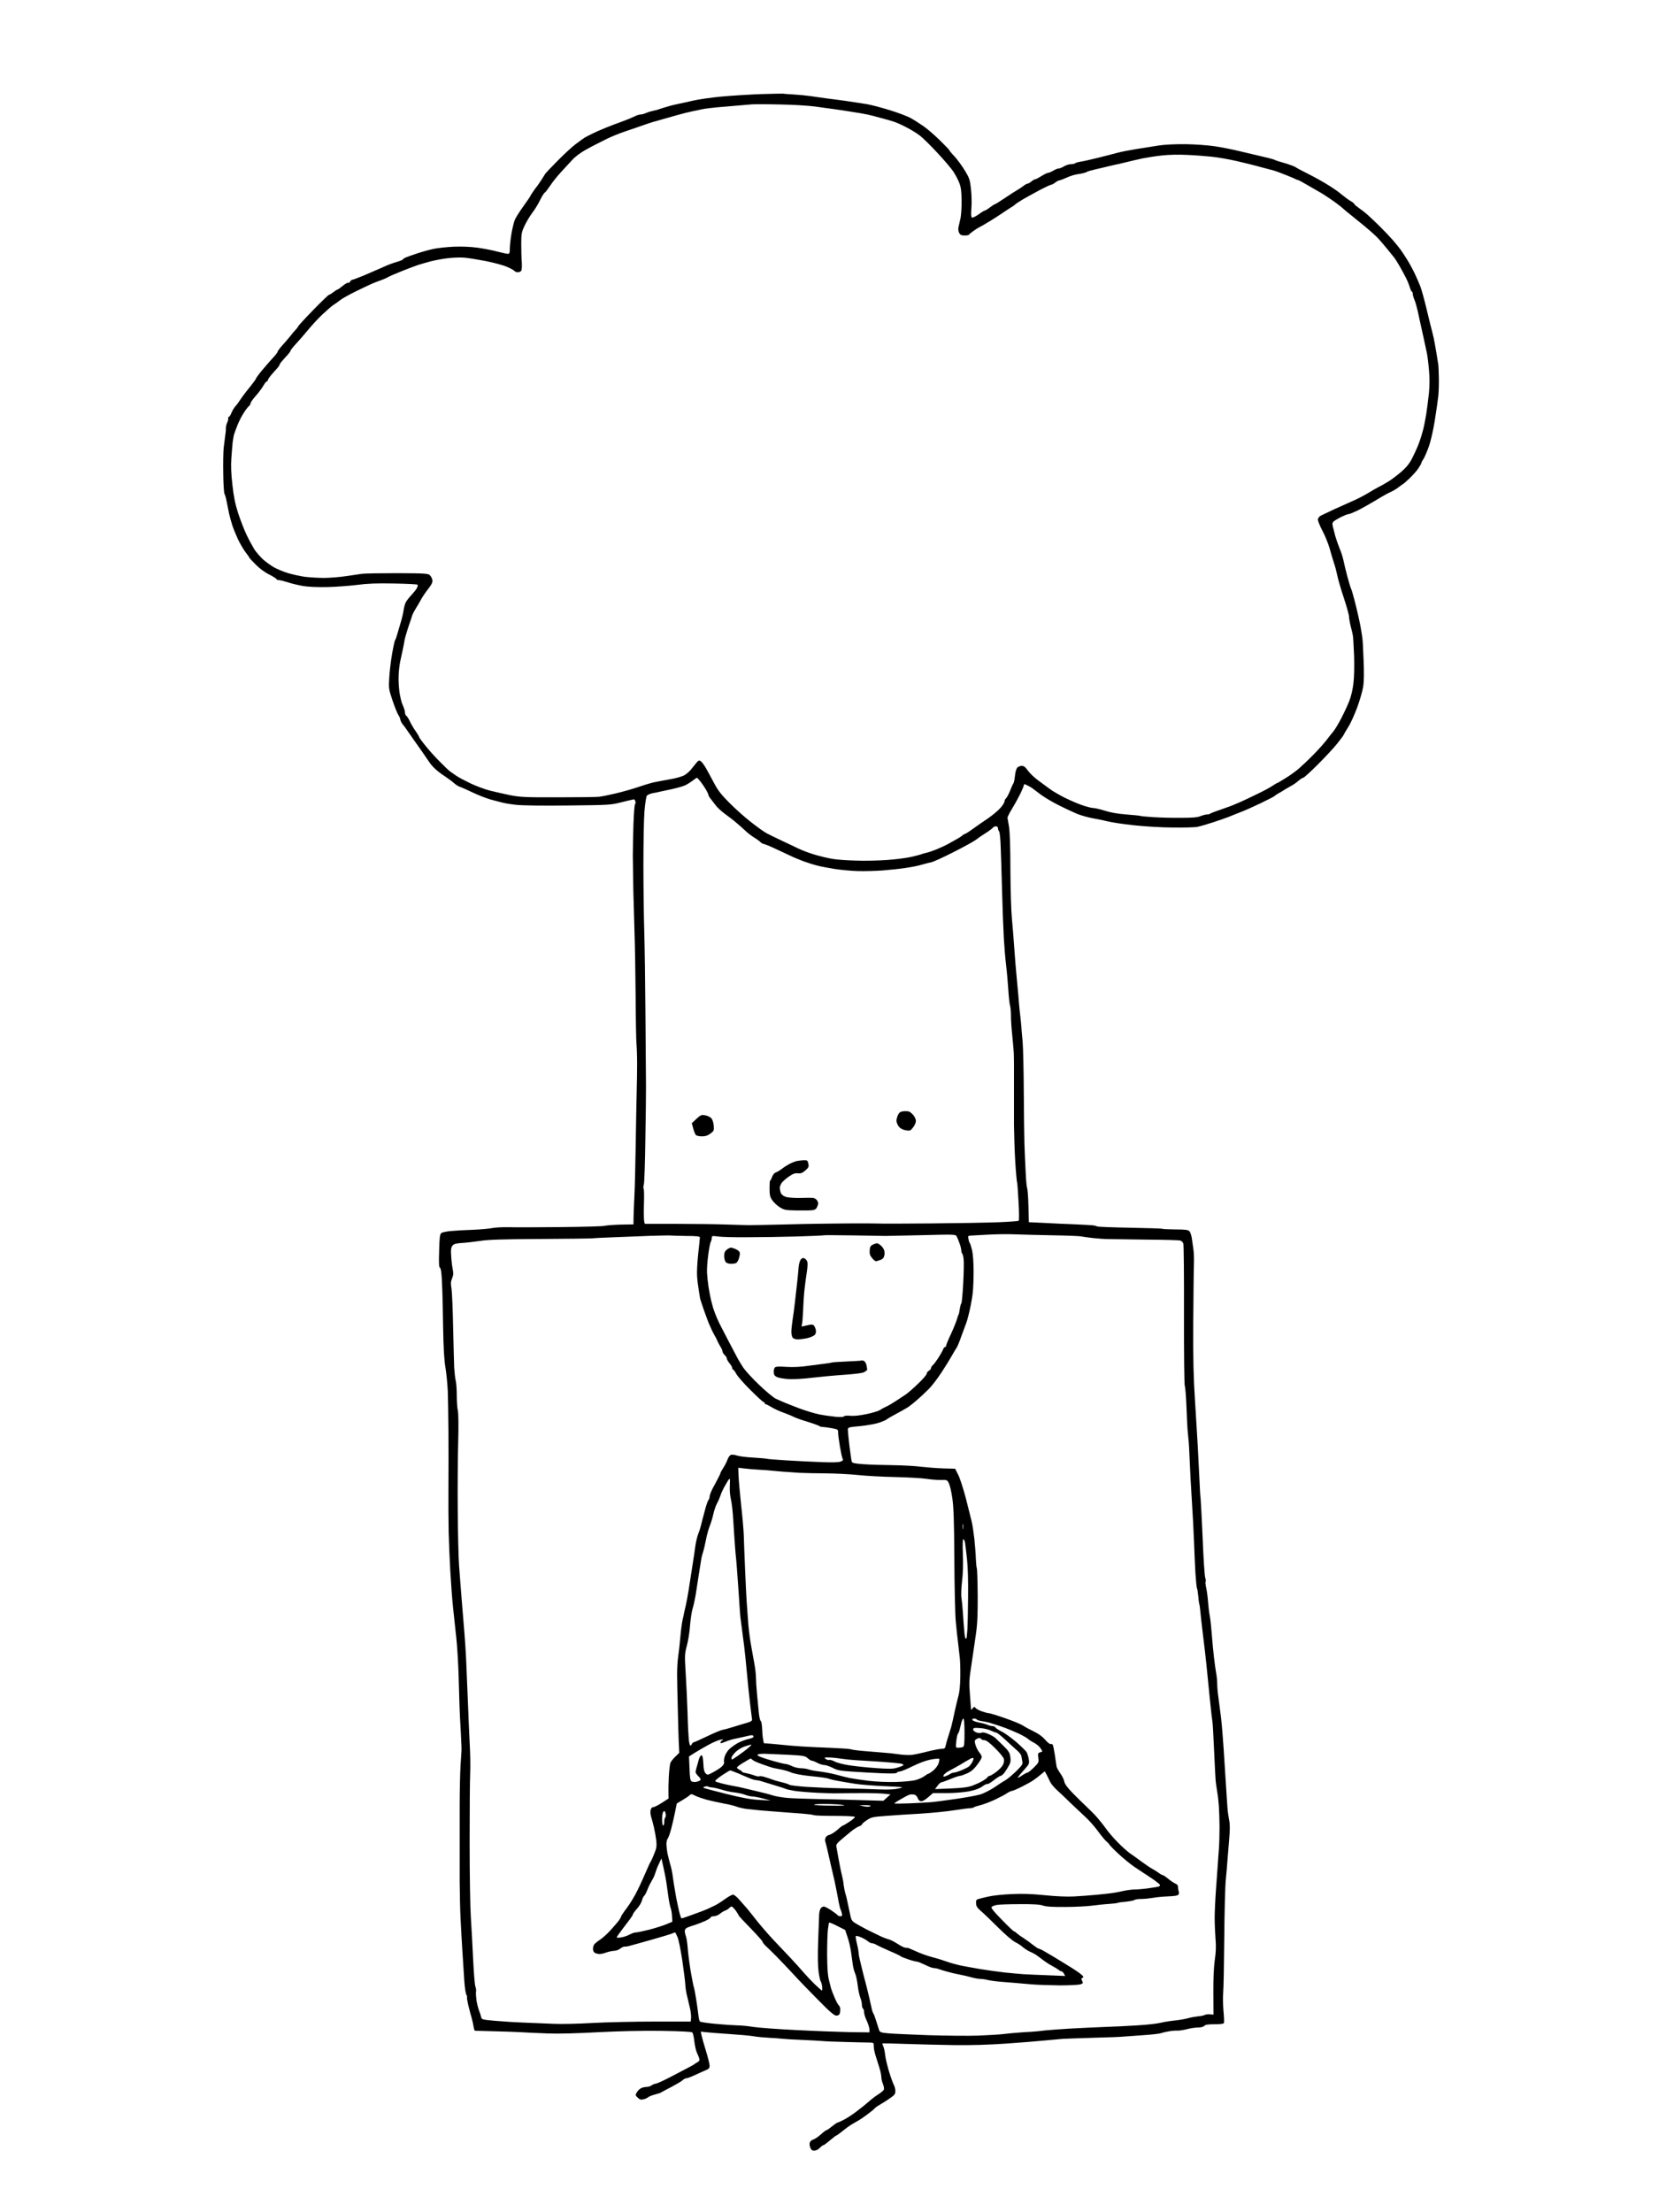 <?xml version="1.0" standalone="no"?>
<!DOCTYPE svg PUBLIC "-//W3C//DTD SVG 20010904//EN"
 "http://www.w3.org/TR/2001/REC-SVG-20010904/DTD/svg10.dtd">
<svg version="1.0" xmlns="http://www.w3.org/2000/svg"
 width="1536pt" height="2048pt" viewBox="0 0 1536 2048"
 preserveAspectRatio="xMidYMid meet">
<g transform="translate(0,2048) scale(0.1,-0.1)"
fill="#000000" stroke="none">
<g>
<path d="M7252 19613 c-4 1 -95 -1 -202 -4 -107 -4 -274 -14 -370 -23 -96 -9
-213 -26 -260 -37 -47 -11 -106 -24 -132 -29 -26 -5 -73 -16 -105 -26 -32 -9
-67 -20 -78 -24 -11 -5 -33 -11 -50 -14 -16 -4 -34 -8 -40 -10 -5 -1 -23 -8
-38 -14 -16 -7 -37 -12 -48 -12 -11 0 -38 -9 -59 -20 -22 -11 -73 -32 -113
-46 -39 -14 -106 -39 -147 -56 -41 -16 -97 -41 -125 -55 -27 -13 -59 -30 -70
-36 -11 -7 -50 -34 -85 -61 -36 -27 -113 -99 -172 -159 -60 -61 -108 -112
-108 -113 0 -1 -16 -26 -35 -56 -19 -29 -40 -60 -47 -68 -7 -8 -23 -29 -35
-48 -13 -18 -23 -35 -23 -38 0 -2 -30 -46 -66 -96 -36 -50 -72 -107 -79 -127
-8 -20 -21 -76 -30 -126 -8 -49 -15 -111 -15 -137 0 -40 -3 -48 -18 -48 -11 0
-54 10 -98 21 -43 12 -126 28 -184 36 -67 9 -147 12 -220 9 -64 -3 -149 -12
-190 -21 -41 -9 -109 -28 -150 -42 -41 -13 -87 -30 -102 -36 -16 -7 -28 -15
-28 -19 0 -3 -26 -14 -57 -23 -32 -9 -83 -28 -113 -42 -30 -13 -64 -29 -75
-33 -11 -5 -63 -27 -116 -50 -53 -22 -101 -40 -107 -40 -6 0 -15 -8 -21 -17
-5 -10 -13 -15 -17 -11 -3 4 -26 -8 -49 -27 -23 -19 -45 -35 -49 -35 -4 0 -22
-11 -40 -25 -18 -14 -37 -25 -41 -25 -5 0 -71 -64 -147 -142 -76 -78 -138
-146 -138 -150 0 -4 -10 -17 -22 -30 -13 -13 -35 -39 -49 -58 -15 -19 -48 -57
-73 -85 -25 -27 -45 -55 -46 -61 0 -7 -21 -34 -46 -60 -25 -27 -70 -79 -100
-115 -30 -36 -54 -70 -54 -74 0 -4 -21 -33 -47 -66 -27 -32 -61 -77 -78 -100
-16 -23 -34 -49 -40 -58 -5 -8 -18 -24 -28 -35 -10 -12 -26 -38 -34 -58 -8
-21 -20 -38 -25 -38 -5 0 -8 -6 -5 -12 2 -7 -2 -25 -9 -39 -7 -14 -13 -39 -13
-55 1 -16 -2 -47 -6 -69 -3 -22 -9 -71 -14 -110 -4 -38 -6 -148 -4 -244 1 -95
7 -179 12 -185 5 -6 14 -38 20 -71 7 -33 17 -82 22 -110 6 -27 20 -77 30 -109
11 -33 35 -91 53 -130 19 -39 50 -93 70 -119 20 -26 36 -49 36 -52 0 -2 26
-30 58 -62 34 -35 84 -72 125 -92 37 -19 67 -38 67 -42 0 -5 9 -9 19 -9 11 0
48 -9 83 -20 34 -12 99 -27 143 -35 50 -8 134 -12 225 -10 80 2 204 11 275 20
100 13 179 16 342 13 117 -2 215 -7 219 -11 4 -4 1 -18 -6 -31 -7 -14 -30 -42
-50 -64 -21 -22 -45 -52 -53 -68 -8 -16 -17 -49 -20 -72 -3 -24 -15 -76 -27
-115 -12 -40 -27 -90 -33 -112 -6 -22 -14 -45 -19 -51 -4 -6 -17 -64 -28 -128
-11 -64 -23 -163 -26 -220 -6 -99 -5 -106 30 -210 20 -59 44 -119 53 -133 10
-14 19 -35 20 -47 2 -11 12 -29 21 -41 10 -11 30 -38 44 -60 15 -22 43 -62 63
-90 19 -27 48 -68 63 -89 15 -22 34 -49 42 -61 8 -12 24 -35 35 -51 10 -16 34
-44 53 -61 18 -18 59 -49 90 -69 31 -21 71 -50 87 -65 17 -15 41 -30 55 -34
13 -4 65 -27 115 -51 50 -24 124 -53 165 -65 41 -11 93 -25 115 -30 22 -6 78
-15 125 -20 50 -6 248 -9 480 -6 386 4 397 5 498 31 57 14 107 26 111 26 5 0
11 -9 14 -19 2 -11 1 -23 -4 -28 -4 -4 -11 -87 -14 -183 -3 -96 -6 -229 -6
-295 1 -66 3 -212 5 -325 3 -113 8 -288 11 -390 4 -102 8 -360 10 -575 1 -214
5 -416 8 -449 3 -32 6 -115 6 -185 0 -69 -2 -184 -4 -256 -2 -71 -6 -287 -9
-480 -3 -192 -8 -409 -12 -482 -4 -73 -7 -163 -8 -200 l-1 -68 -120 -2 c-66
-2 -131 -7 -145 -11 -14 -5 -196 -10 -405 -12 -209 -2 -426 -3 -482 -1 -56 1
-126 -2 -155 -8 -29 -6 -109 -13 -177 -16 -68 -2 -158 -7 -200 -11 -42 -3 -85
-12 -94 -19 -14 -10 -18 -36 -21 -164 -4 -116 -2 -153 8 -158 9 -6 15 -51 19
-153 4 -80 8 -264 10 -410 3 -186 10 -295 22 -365 9 -55 18 -152 21 -215 2
-63 5 -230 6 -370 1 -140 1 -370 0 -510 -1 -140 0 -329 2 -420 2 -91 9 -253
15 -360 6 -107 17 -262 26 -345 9 -82 22 -208 30 -280 8 -71 17 -224 21 -340
3 -115 7 -253 9 -305 2 -52 7 -158 12 -235 4 -77 7 -149 6 -160 -1 -11 -5 -74
-9 -140 -4 -66 -8 -232 -8 -370 0 -137 0 -304 0 -370 0 -66 0 -214 0 -330 1
-115 4 -268 8 -340 3 -71 11 -209 17 -305 6 -96 14 -222 18 -280 4 -58 12
-115 19 -126 6 -12 9 -24 6 -26 -2 -3 3 -34 11 -69 9 -35 17 -68 19 -74 1 -5
8 -28 14 -50 6 -22 14 -57 17 -78 3 -20 9 -37 13 -37 4 0 84 -2 177 -5 94 -2
208 -6 255 -9 47 -3 156 -8 242 -11 95 -4 275 1 459 11 192 10 405 15 585 13
185 -3 287 -8 294 -15 6 -6 15 -44 19 -85 5 -41 16 -87 24 -104 8 -16 18 -40
21 -52 5 -16 1 -25 -16 -34 -13 -7 -25 -15 -28 -18 -3 -3 -30 -19 -60 -34 -30
-16 -106 -55 -168 -88 -62 -32 -121 -59 -131 -59 -9 0 -26 -7 -37 -15 -10 -8
-31 -15 -46 -15 -15 0 -38 -5 -51 -11 -13 -6 -31 -23 -40 -38 -16 -27 -15 -29
8 -51 18 -17 30 -21 52 -15 15 3 35 12 43 19 8 7 38 19 65 26 28 7 55 16 60
21 6 4 47 26 92 49 45 24 91 51 102 61 11 11 27 19 36 19 9 0 44 13 78 29 34
16 79 36 100 45 30 12 37 20 37 42 0 15 -15 77 -34 138 -19 61 -37 126 -41
145 l-7 33 43 -5 c24 -3 121 -11 214 -17 94 -6 198 -15 232 -21 34 -6 97 -12
140 -14 43 -2 98 -6 123 -9 25 -3 108 -8 185 -11 77 -3 160 -8 185 -10 25 -3
122 -7 215 -9 94 -3 191 -5 218 -5 47 -1 47 -1 47 -36 0 -19 8 -61 19 -92 10
-32 26 -82 35 -112 9 -29 16 -66 16 -81 0 -15 7 -44 15 -63 8 -20 12 -43 9
-51 -3 -9 -27 -29 -52 -45 -26 -16 -65 -46 -87 -66 -22 -20 -73 -61 -113 -91
-39 -30 -94 -66 -121 -79 -27 -14 -52 -25 -56 -25 -5 0 -27 -16 -51 -35 -23
-19 -46 -35 -51 -35 -5 0 -29 -18 -53 -40 -25 -22 -55 -43 -68 -46 -12 -4 -27
-14 -32 -24 -6 -12 -6 -29 1 -49 9 -24 17 -31 38 -31 16 0 37 10 51 25 13 14
27 25 32 25 4 0 17 8 29 18 12 9 36 29 54 44 18 16 35 28 39 28 3 0 31 20 62
45 30 25 71 54 92 65 20 11 46 26 57 33 11 6 45 30 75 52 30 22 60 46 65 53 6
7 19 18 31 25 11 7 35 21 53 32 18 11 51 32 72 48 31 21 39 33 39 58 0 17 -6
43 -14 57 -8 15 -28 70 -44 122 -16 52 -32 120 -36 151 -3 31 -11 69 -17 83
-7 14 -10 27 -8 29 2 1 99 -1 214 -5 116 -4 318 -9 450 -11 158 -2 322 3 480
14 132 9 294 22 360 29 66 6 140 13 165 15 25 1 153 6 285 10 132 3 258 8 280
11 22 2 103 8 180 13 77 5 151 13 165 19 14 5 48 13 75 17 28 5 62 7 76 6 15
-1 53 5 87 13 33 9 80 16 105 16 27 0 49 6 57 15 9 11 34 15 95 15 57 0 84 4
87 12 3 7 1 56 -4 108 -5 52 -6 129 -3 170 4 41 8 269 10 505 2 237 8 480 14
540 6 61 13 139 15 175 3 36 10 124 16 196 8 96 9 145 0 185 -6 30 -13 79 -15
109 -2 30 -9 125 -14 210 -6 85 -15 234 -21 330 -6 96 -17 231 -25 300 -9 69
-20 155 -25 193 -6 37 -10 89 -10 115 0 27 -4 73 -10 103 -5 30 -15 95 -20
144 -6 50 -15 144 -20 210 -5 66 -13 145 -19 175 -6 30 -13 89 -16 130 -3 41
-10 99 -17 128 -6 28 -9 55 -6 58 4 3 2 20 -3 37 -6 18 -17 183 -24 367 -8
184 -17 350 -19 368 -3 18 -8 99 -11 180 -4 81 -11 215 -15 297 -5 83 -16 276
-26 430 -14 214 -18 385 -16 725 2 245 4 483 6 530 2 47 0 110 -4 140 -4 30
-11 78 -15 105 -4 28 -14 57 -22 66 -11 13 -36 17 -129 17 -63 1 -118 3 -122
6 -5 3 -140 7 -301 10 -161 3 -297 8 -302 12 -6 3 -22 8 -37 10 -15 2 -97 6
-182 10 -85 3 -213 9 -284 13 l-130 6 -4 150 c-2 83 -8 157 -12 165 -4 8 -11
78 -14 155 -4 77 -9 192 -11 255 -2 63 -5 279 -6 480 -1 201 -6 412 -11 470
-6 58 -11 121 -12 140 -1 19 -6 60 -9 90 -4 30 -9 82 -12 115 -2 33 -11 134
-20 225 -9 91 -20 228 -25 305 -5 77 -15 194 -21 260 -7 66 -13 269 -14 450 0
205 -5 357 -13 402 -6 40 -13 76 -14 80 -1 5 8 26 20 48 13 22 34 58 47 80 13
22 38 69 55 103 16 35 30 68 30 73 0 5 2 9 5 9 4 0 20 -7 37 -16 17 -9 36 -20
42 -26 6 -5 40 -30 76 -57 36 -26 110 -70 165 -97 55 -28 130 -62 166 -78 37
-15 104 -34 150 -42 46 -8 109 -21 139 -29 30 -8 136 -24 235 -35 104 -11 259
-21 365 -21 102 -1 203 1 225 6 22 4 85 22 140 40 55 18 123 41 150 52 28 12
77 31 110 44 33 12 116 49 185 82 69 33 127 63 130 67 3 4 19 15 35 24 17 9
44 25 60 36 17 10 44 26 60 35 17 8 46 28 65 45 19 16 40 30 47 30 6 0 67 55
135 123 68 68 148 154 178 192 30 38 57 73 59 79 2 6 21 38 42 72 22 33 59
115 84 182 24 66 50 153 56 194 8 49 9 131 4 248 -4 96 -8 186 -11 200 -2 14
-7 52 -13 85 -5 33 -25 127 -45 208 -20 82 -41 156 -46 165 -5 9 -21 62 -36
117 -14 55 -31 123 -36 150 -6 28 -21 76 -35 107 -13 32 -31 84 -40 115 -8 32
-19 72 -23 90 -6 24 -4 36 9 46 9 8 39 26 68 41 29 14 59 26 68 26 9 0 47 16
85 34 39 19 114 62 168 94 53 33 114 67 135 76 21 9 56 29 77 46 21 16 40 30
42 30 2 0 28 22 57 50 29 27 66 69 82 92 16 24 29 47 29 51 0 5 8 21 18 35 10
15 32 65 49 112 19 52 41 147 57 245 14 88 29 192 33 230 4 39 6 113 5 165 -1
52 -3 111 -6 130 -3 19 -12 74 -20 122 -8 48 -18 100 -21 115 -3 15 -10 44
-15 63 -6 19 -28 110 -50 202 -22 92 -49 191 -61 220 -11 29 -36 85 -54 123
-19 39 -50 95 -69 125 -19 30 -45 70 -58 88 -13 18 -45 58 -73 90 -27 31 -84
91 -126 132 -42 41 -92 89 -111 105 -19 17 -53 43 -76 59 -23 16 -42 32 -42
36 0 5 -16 18 -36 29 -20 12 -55 38 -78 57 -22 20 -79 60 -126 89 -47 30 -132
77 -190 106 -58 29 -107 55 -110 58 -3 4 -21 12 -40 19 -19 8 -60 21 -90 29
-30 8 -59 18 -65 21 -5 4 -32 12 -60 19 -27 6 -77 18 -110 26 -33 8 -109 26
-170 40 -60 15 -159 34 -220 43 -60 9 -180 18 -265 19 -96 1 -191 -3 -250 -12
-52 -8 -149 -23 -215 -34 -66 -11 -142 -26 -170 -34 -27 -7 -106 -28 -175 -45
-69 -17 -143 -34 -165 -37 -22 -3 -44 -9 -49 -14 -6 -5 -24 -9 -40 -9 -17 0
-46 -9 -64 -20 -18 -11 -40 -20 -50 -20 -9 0 -32 -9 -50 -20 -18 -11 -39 -20
-47 -20 -8 0 -36 -13 -62 -30 -26 -16 -52 -30 -58 -30 -7 0 -22 -9 -35 -20
-13 -11 -29 -20 -35 -20 -7 0 -25 -10 -40 -22 -16 -12 -41 -29 -57 -38 -15 -8
-66 -41 -112 -72 -47 -32 -89 -58 -93 -58 -4 0 -26 -14 -47 -30 -22 -17 -44
-30 -49 -30 -5 0 -31 -16 -58 -36 -27 -19 -54 -32 -60 -28 -8 4 -9 32 -5 88 4
44 2 124 -4 176 -9 86 -15 102 -56 170 -25 41 -67 99 -94 129 -28 29 -50 56
-50 60 0 3 -39 44 -88 92 -48 47 -116 106 -152 131 -36 25 -91 60 -122 77 -31
16 -117 49 -190 71 -73 23 -169 48 -213 56 -44 7 -129 20 -190 29 -60 8 -146
20 -190 25 -44 6 -107 15 -140 20 -33 5 -102 12 -153 15 -52 3 -97 6 -100 8z
m-32 -100 c118 -2 265 -11 325 -19 61 -9 139 -19 175 -24 36 -5 110 -16 165
-25 55 -8 123 -20 150 -26 28 -6 82 -20 120 -31 39 -10 88 -24 110 -31 22 -6
76 -29 120 -52 44 -22 103 -58 130 -79 28 -21 101 -93 163 -160 62 -66 129
-145 149 -175 19 -29 44 -76 55 -105 15 -39 20 -77 21 -161 1 -60 -4 -135 -10
-165 -7 -30 -15 -68 -19 -83 -4 -17 -1 -38 6 -53 11 -19 21 -24 51 -24 20 0
39 3 41 8 2 4 19 18 38 32 19 14 46 31 60 38 14 7 34 18 45 25 11 7 38 23 60
36 22 13 71 45 108 70 37 25 77 51 89 58 11 6 23 15 27 20 3 5 38 27 76 50 39
22 109 61 158 87 48 25 93 46 100 46 6 0 23 9 37 20 14 11 31 20 37 20 7 0 36
11 65 24 29 14 71 27 92 31 21 3 51 8 65 12 14 3 31 9 36 13 6 4 44 15 85 24
41 9 91 21 110 26 19 5 46 11 60 14 14 2 61 13 105 24 44 11 114 27 155 36 41
8 122 21 180 27 62 7 156 9 231 5 70 -3 173 -11 230 -17 57 -6 160 -24 229
-40 69 -16 168 -40 220 -55 52 -14 109 -29 125 -33 17 -5 66 -23 110 -41 44
-17 84 -34 90 -38 5 -4 15 -7 21 -8 7 -1 45 -21 85 -45 41 -24 91 -52 111 -64
21 -11 70 -42 110 -70 40 -27 90 -65 110 -83 20 -18 53 -46 72 -60 19 -15 77
-62 128 -104 51 -42 109 -94 128 -115 19 -21 59 -67 88 -103 29 -36 57 -71 63
-78 6 -7 27 -41 47 -75 19 -34 46 -82 58 -107 13 -25 29 -64 36 -87 7 -24 16
-43 20 -43 4 0 8 -8 8 -19 0 -10 7 -36 16 -57 9 -21 22 -67 30 -103 8 -36 18
-84 23 -106 5 -22 19 -85 31 -140 12 -55 26 -120 31 -144 5 -24 14 -93 19
-153 7 -77 7 -142 0 -217 -6 -58 -18 -149 -26 -201 -9 -52 -22 -120 -31 -150
-8 -30 -22 -75 -31 -100 -8 -25 -33 -83 -56 -129 -32 -67 -53 -95 -108 -145
-38 -33 -96 -78 -131 -98 -34 -21 -72 -42 -84 -47 -12 -6 -56 -31 -97 -56 -42
-25 -109 -60 -149 -76 -39 -17 -115 -51 -167 -75 -52 -25 -106 -51 -120 -57
-14 -7 -26 -22 -28 -34 -2 -12 17 -59 41 -105 25 -46 54 -119 67 -163 12 -44
30 -105 40 -135 11 -30 24 -82 31 -115 6 -33 33 -126 60 -207 27 -82 49 -161
49 -176 0 -15 7 -55 15 -87 9 -33 18 -73 21 -90 3 -16 7 -100 11 -186 3 -94 1
-195 -6 -253 -6 -56 -22 -124 -38 -164 -14 -37 -48 -110 -75 -162 -27 -52 -60
-106 -72 -120 -12 -14 -41 -50 -64 -81 -24 -31 -80 -94 -126 -140 -45 -46
-107 -104 -136 -129 -29 -24 -84 -64 -123 -87 -38 -24 -71 -43 -74 -43 -3 0
-24 -13 -47 -28 -22 -15 -86 -49 -141 -75 -55 -27 -122 -59 -150 -71 -27 -12
-66 -28 -85 -36 -19 -7 -70 -25 -112 -40 -43 -14 -81 -30 -85 -33 -3 -4 -16
-7 -28 -7 -13 0 -39 -7 -59 -15 -27 -12 -75 -16 -179 -16 -78 -1 -194 2 -257
6 -63 4 -118 9 -123 12 -4 2 -62 8 -128 13 -79 6 -148 18 -200 35 -44 14 -93
25 -108 25 -15 0 -61 12 -102 26 -41 14 -114 46 -163 70 -48 25 -108 59 -132
77 -25 18 -74 54 -110 81 -36 26 -80 68 -97 92 -23 33 -37 44 -57 44 -15 0
-34 -8 -42 -17 -9 -10 -18 -44 -21 -76 -3 -32 -10 -64 -15 -70 -5 -7 -19 -38
-31 -69 -13 -32 -29 -62 -37 -69 -8 -6 -14 -19 -14 -29 0 -9 -17 -37 -39 -61
-21 -24 -72 -66 -112 -94 -41 -27 -104 -71 -140 -97 -37 -27 -70 -48 -75 -48
-4 0 -15 -6 -23 -14 -9 -8 -32 -23 -51 -33 -19 -11 -56 -31 -82 -46 -25 -14
-75 -37 -110 -51 -35 -14 -76 -28 -93 -31 -16 -4 -39 -10 -50 -15 -11 -4 -54
-15 -95 -24 -41 -9 -138 -22 -214 -27 -77 -6 -208 -9 -290 -6 -83 2 -182 9
-219 16 -38 6 -109 23 -157 37 -49 14 -120 40 -157 58 -37 18 -108 52 -158 75
-49 23 -110 53 -135 66 -25 13 -92 61 -150 107 -58 45 -148 126 -200 179 -74
74 -105 115 -139 180 -24 46 -58 108 -75 138 -17 30 -39 59 -49 65 -15 9 -22
6 -42 -19 -13 -16 -36 -45 -51 -63 -15 -18 -44 -42 -64 -52 -21 -10 -77 -26
-126 -34 -49 -9 -111 -20 -139 -26 -27 -5 -95 -25 -150 -44 -55 -19 -151 -46
-214 -61 -63 -15 -133 -29 -155 -31 -23 -3 -194 -5 -381 -5 -306 -1 -350 2
-444 20 -57 12 -140 31 -185 42 -44 11 -124 41 -176 65 -52 25 -113 57 -135
72 -22 15 -49 34 -60 42 -11 8 -54 49 -95 91 -41 41 -101 107 -132 147 -32 39
-58 75 -58 80 0 5 -14 28 -30 51 -17 23 -41 63 -53 89 -12 26 -28 51 -34 55
-7 4 -13 17 -13 27 0 10 -5 32 -11 47 -6 15 -15 37 -19 48 -4 11 -13 47 -19
81 -6 33 -11 98 -11 145 0 46 7 116 15 154 9 39 20 93 26 120 6 28 12 61 14
75 2 14 14 57 26 95 12 39 26 79 30 90 4 11 11 31 14 44 4 13 20 45 36 70 16
25 38 64 50 86 12 22 41 65 65 95 33 43 41 61 37 82 -3 15 -13 34 -24 44 -16
15 -51 17 -296 18 -153 0 -303 -2 -333 -6 -30 -4 -98 -14 -150 -22 -52 -8
-140 -15 -195 -16 -55 0 -136 5 -180 10 -44 6 -116 22 -160 35 -44 14 -102 38
-130 54 -27 16 -72 48 -98 71 -26 24 -64 67 -83 96 -18 30 -51 91 -73 137 -21
45 -55 133 -76 196 -27 85 -41 151 -53 261 -12 103 -15 179 -10 247 4 54 9
120 12 148 4 27 9 59 12 70 3 11 17 49 31 85 14 36 40 88 58 115 17 28 39 56
48 64 10 7 17 20 17 28 0 8 21 38 46 66 25 28 57 70 71 94 13 24 29 43 34 43
5 0 9 5 9 11 0 6 16 30 36 53 20 22 44 51 55 62 10 12 19 26 19 32 0 5 23 33
50 62 28 29 50 57 50 63 0 6 24 36 53 67 28 30 78 88 111 128 32 39 91 103
131 141 41 38 86 78 102 88 15 9 44 30 63 45 19 15 85 52 145 81 61 30 126 61
145 69 19 9 58 24 85 33 28 10 59 24 70 31 11 7 67 31 125 54 58 23 125 49
150 57 25 8 78 23 118 34 41 10 113 24 160 29 48 6 116 8 152 5 36 -3 126 -18
200 -32 74 -15 163 -39 196 -54 34 -15 65 -32 68 -38 4 -6 18 -11 32 -11 14 0
28 7 32 18 4 9 5 44 3 77 -3 33 -5 107 -5 165 0 96 3 111 31 171 17 36 49 90
72 120 23 30 55 82 71 116 17 34 36 66 44 70 7 4 29 33 49 63 19 30 66 89 104
130 38 41 86 94 108 117 22 23 69 58 105 79 36 20 81 45 100 54 19 10 68 34
107 54 40 20 119 52 175 71 57 19 130 44 163 56 33 12 74 25 90 30 17 4 55 15
85 24 30 9 96 27 145 41 50 14 110 29 136 34 25 4 63 13 85 18 21 6 125 18
229 26 105 9 210 18 235 20 25 2 142 2 260 -1z m-768 -6233 c3 0 19 -17 35
-37 16 -21 39 -55 51 -76 12 -21 22 -43 22 -49 0 -5 10 -22 23 -37 12 -15 33
-42 47 -61 14 -18 52 -53 85 -77 33 -24 80 -60 104 -81 24 -20 60 -52 79 -70
19 -19 58 -49 88 -68 29 -18 55 -38 58 -43 3 -5 18 -12 33 -16 15 -3 75 -29
133 -57 58 -27 119 -56 135 -63 17 -8 60 -25 96 -39 36 -13 92 -31 125 -39 32
-9 104 -22 159 -31 55 -9 152 -18 215 -20 63 -2 169 1 235 6 66 5 161 15 210
23 50 7 115 20 145 29 30 9 71 19 90 23 19 3 113 46 209 95 95 48 190 100 210
116 20 15 43 32 52 37 9 6 34 22 57 37 22 15 43 32 47 38 3 5 15 10 26 10 12
0 19 -7 19 -18 0 -10 5 -23 10 -28 6 -6 13 -71 15 -145 3 -74 8 -231 11 -349
4 -118 8 -249 9 -290 2 -41 6 -133 9 -205 4 -71 13 -184 21 -250 8 -66 17
-172 21 -235 4 -63 11 -125 15 -138 5 -13 9 -56 9 -95 0 -40 5 -117 11 -172 6
-55 12 -131 15 -170 2 -38 3 -169 2 -290 0 -121 0 -293 0 -383 1 -90 6 -243
12 -340 6 -97 14 -180 16 -184 3 -4 9 -85 14 -180 6 -95 6 -175 2 -179 -4 -4
-88 -10 -187 -14 -99 -4 -382 -9 -630 -11 -247 -2 -463 -3 -480 -1 -16 1 -147
2 -290 1 -143 -1 -393 -4 -555 -9 -162 -4 -322 -7 -355 -7 -33 1 -130 3 -215
6 -85 3 -289 6 -452 6 l-298 0 -6 24 c-3 13 -4 86 -2 161 3 75 1 138 -3 141
-4 2 -3 19 2 37 5 18 11 202 14 408 4 205 6 430 6 499 -1 69 -3 366 -5 660 -2
294 -7 643 -11 775 -4 132 -8 409 -8 615 0 206 4 432 10 503 6 70 16 133 22
141 7 8 28 17 49 22 20 4 42 8 47 9 6 2 57 13 115 25 58 12 123 30 146 41 22
11 53 31 70 44 16 13 32 24 36 25z m2943 -4227 c61 -2 218 -7 349 -9 132 -2
251 -7 265 -10 15 -3 62 -10 106 -15 44 -5 112 -10 150 -10 39 -1 198 -3 354
-5 157 -1 295 -5 307 -8 13 -4 26 -16 30 -29 4 -12 7 -310 6 -661 -1 -351 3
-646 7 -655 5 -9 12 -97 16 -196 4 -99 8 -193 10 -210 1 -16 5 -55 8 -85 4
-30 9 -122 12 -205 3 -82 12 -249 20 -370 8 -121 17 -292 20 -380 3 -88 9
-219 13 -291 5 -72 11 -135 15 -140 3 -5 8 -37 11 -70 3 -33 7 -67 10 -75 3
-8 7 -41 10 -74 3 -33 14 -132 25 -220 11 -88 25 -209 31 -270 6 -60 20 -200
31 -310 11 -110 22 -206 24 -213 3 -7 9 -122 15 -255 6 -133 13 -264 15 -292
3 -27 10 -75 15 -106 6 -31 12 -89 15 -130 3 -41 5 -126 6 -189 0 -63 -2 -158
-6 -210 -4 -52 -9 -115 -10 -140 -2 -25 -9 -124 -16 -220 -7 -96 -13 -220 -13
-275 0 -55 4 -143 8 -195 6 -68 4 -123 -7 -195 -9 -66 -14 -169 -13 -303 l1
-203 -35 3 c-20 1 -42 -2 -49 -7 -7 -4 -32 -9 -55 -11 -22 -2 -64 -9 -93 -17
-28 -8 -85 -18 -125 -22 -40 -4 -99 -13 -131 -21 -32 -8 -128 -19 -215 -24
-86 -6 -224 -12 -307 -15 -82 -3 -226 -10 -320 -15 -93 -6 -192 -13 -220 -16
-27 -3 -63 -7 -80 -9 -16 -2 -77 -6 -135 -9 -58 -4 -136 -11 -175 -16 -38 -5
-146 -11 -240 -15 -93 -3 -300 -1 -460 4 -159 6 -325 13 -368 17 -67 6 -80 10
-87 28 -4 12 -16 48 -26 81 -10 33 -22 66 -27 73 -5 7 -14 31 -18 55 -5 23
-15 69 -23 102 -7 33 -32 131 -55 217 -22 86 -41 168 -41 183 0 14 -7 55 -16
91 -9 36 -14 68 -10 71 3 3 25 -2 48 -12 24 -10 52 -27 64 -37 11 -10 28 -18
37 -18 10 0 28 -6 40 -14 12 -7 67 -33 122 -57 55 -23 102 -46 105 -50 3 -4
34 -16 69 -28 35 -12 71 -21 80 -21 9 0 43 -14 76 -30 33 -17 70 -30 82 -30
12 0 32 -4 45 -9 13 -5 48 -16 78 -24 30 -9 82 -21 115 -27 33 -6 83 -18 111
-26 28 -8 64 -14 80 -14 16 0 45 -4 64 -9 19 -5 73 -13 120 -17 47 -4 108 -9
135 -11 28 -2 95 -8 150 -13 55 -5 175 -9 267 -10 92 0 179 5 193 10 23 9 24
12 14 32 -9 16 -9 23 0 26 6 2 11 8 11 12 0 5 -21 24 -47 42 -27 18 -55 38
-65 43 -9 6 -42 26 -73 45 -31 19 -71 44 -90 55 -18 11 -54 32 -80 47 -26 16
-52 28 -58 28 -5 0 -28 15 -51 33 -23 19 -61 46 -85 62 -25 15 -54 36 -65 46
-11 11 -23 19 -28 19 -4 0 -55 48 -112 107 -77 78 -102 110 -95 119 6 7 28 15
50 19 22 4 117 7 212 7 123 1 185 -3 213 -13 28 -10 87 -14 204 -13 91 0 203
6 250 12 47 6 118 14 158 16 40 3 76 7 80 10 5 3 40 8 78 11 38 4 73 11 78 16
6 5 33 9 61 9 28 0 76 5 107 10 30 6 95 12 143 14 60 2 90 7 96 17 5 8 6 21 2
29 -3 8 -6 25 -6 38 1 16 -7 27 -26 35 -14 6 -44 26 -65 44 -22 18 -44 33 -49
33 -6 0 -24 10 -41 23 -17 12 -42 28 -56 35 -14 7 -59 37 -100 67 -41 31 -91
66 -110 79 -19 13 -67 56 -106 95 -40 40 -92 100 -115 133 -24 34 -62 81 -84
106 -22 25 -65 68 -95 96 -30 28 -87 84 -127 125 -51 52 -74 84 -79 107 -3 19
-20 53 -36 75 -16 23 -32 51 -35 62 -2 12 -10 60 -16 107 -7 47 -16 90 -20 97
-4 7 -13 10 -20 7 -7 -2 -29 15 -49 39 -24 28 -61 56 -105 77 -37 18 -84 43
-103 56 -20 13 -95 44 -168 69 -72 25 -138 45 -146 45 -9 0 -37 7 -63 16 -26
9 -54 23 -60 32 -12 14 -14 14 -28 -4 -11 -14 -14 -15 -15 -4 0 8 -5 69 -10
135 -9 107 -7 137 15 280 13 88 32 214 41 280 13 90 17 180 16 358 -1 132 -5
243 -8 249 -3 5 -7 44 -9 86 -1 43 -8 127 -14 187 -7 61 -18 135 -26 165 -7
30 -31 125 -53 211 -23 87 -54 183 -70 215 l-29 57 -108 3 c-59 2 -151 9 -204
15 -53 7 -172 14 -266 15 -93 1 -216 5 -272 9 -82 6 -103 11 -107 24 -3 9 -12
72 -21 141 -8 68 -15 136 -15 151 0 26 0 26 118 37 66 7 143 21 177 33 33 12
62 25 65 29 3 4 39 25 80 47 41 22 90 49 109 61 18 11 61 44 94 74 34 29 83
76 110 103 27 28 78 94 113 148 35 53 78 123 96 155 17 31 37 64 43 72 7 8 27
56 44 105 18 50 40 108 48 130 8 22 24 81 34 130 11 50 23 119 26 155 4 36 7
124 7 196 0 77 -6 156 -14 190 -8 33 -17 61 -20 64 -4 3 -10 20 -13 38 -6 28
-4 32 16 33 12 1 85 5 162 9 77 4 190 6 250 3z m-3183 -11 c4 -1 66 -3 138 -4
97 0 130 -4 130 -13 0 -7 -7 -77 -16 -156 -8 -78 -13 -170 -10 -203 2 -34 9
-90 15 -126 5 -36 12 -74 14 -86 3 -11 19 -58 35 -105 16 -46 36 -97 42 -114
7 -16 21 -48 31 -70 11 -22 24 -47 29 -55 6 -8 15 -26 20 -40 6 -14 19 -38 29
-55 11 -16 20 -37 20 -46 1 -9 10 -24 21 -34 11 -10 20 -25 20 -33 0 -8 11
-27 25 -44 14 -16 25 -36 25 -44 0 -8 4 -14 8 -14 5 0 17 -17 28 -37 10 -21
69 -89 131 -150 62 -62 117 -113 123 -113 5 0 10 -4 10 -10 0 -5 4 -10 10 -10
5 0 31 -13 57 -29 27 -16 77 -39 113 -51 36 -13 74 -29 85 -35 11 -7 67 -28
125 -45 58 -18 109 -37 115 -41 5 -5 18 -9 29 -9 11 0 48 -5 83 -11 61 -11 63
-12 63 -42 0 -17 7 -74 16 -126 9 -53 20 -104 25 -114 8 -14 4 -19 -18 -28
-18 -7 -81 -9 -173 -5 -80 3 -226 10 -324 16 -99 6 -183 13 -186 15 -3 2 -59
7 -123 11 -64 3 -133 12 -154 19 -20 7 -46 10 -56 6 -11 -4 -25 -24 -32 -45
-7 -20 -25 -55 -39 -76 -14 -22 -26 -43 -26 -47 0 -5 -8 -24 -19 -43 -10 -19
-32 -62 -50 -94 -17 -32 -31 -69 -31 -80 0 -12 -5 -27 -11 -33 -6 -6 -22 -53
-35 -104 -14 -52 -30 -112 -35 -134 -5 -22 -17 -58 -26 -80 -8 -22 -19 -67
-24 -100 -4 -33 -17 -121 -29 -195 -11 -74 -27 -175 -35 -225 -8 -49 -19 -110
-25 -135 -6 -25 -12 -54 -15 -65 -2 -11 -8 -42 -15 -70 -6 -27 -16 -99 -21
-160 -5 -60 -14 -141 -20 -180 -6 -38 -10 -113 -10 -165 0 -52 3 -189 6 -305
2 -115 7 -258 9 -316 l5 -106 -35 -34 c-20 -19 -41 -45 -47 -59 -5 -14 -12
-72 -15 -130 -3 -58 -4 -126 -3 -152 l1 -48 -62 -40 c-34 -22 -70 -40 -80 -40
-11 0 -20 -10 -24 -26 -4 -14 -2 -42 4 -62 7 -21 18 -64 26 -97 8 -34 18 -89
22 -123 5 -52 3 -71 -17 -119 -12 -32 -28 -67 -35 -78 -7 -11 -27 -54 -44 -95
-18 -41 -52 -118 -78 -170 -25 -52 -70 -126 -99 -164 -29 -38 -53 -74 -53 -79
0 -5 -10 -22 -22 -39 -13 -16 -47 -56 -76 -88 -29 -32 -72 -71 -95 -86 -23
-15 -48 -35 -54 -43 -7 -8 -13 -27 -13 -43 0 -17 7 -31 19 -38 11 -5 30 -10
43 -10 13 0 41 7 63 15 22 8 54 14 71 15 17 0 43 9 57 21 15 11 32 19 39 18 7
-1 27 1 43 6 17 4 109 30 205 57 96 27 185 54 197 60 13 6 24 9 26 7 1 -2 10
-21 20 -43 10 -21 29 -118 44 -215 14 -97 27 -198 28 -226 1 -27 9 -77 18
-110 8 -33 20 -85 27 -115 6 -30 10 -68 8 -85 l-3 -30 -335 0 c-184 0 -443 -6
-575 -13 -132 -8 -292 -11 -355 -8 -63 3 -185 8 -270 11 -85 3 -210 11 -278
17 -120 11 -123 12 -128 37 -3 14 -12 42 -20 61 -7 19 -18 61 -23 94 -4 32 -6
67 -4 77 3 10 0 32 -6 50 -6 17 -15 133 -21 258 -6 124 -15 298 -21 386 -6 88
-11 396 -11 685 0 289 2 577 5 641 3 64 1 186 -4 270 -4 85 -13 273 -18 419
-6 146 -13 317 -16 380 -3 63 -10 167 -15 230 -5 63 -16 201 -25 305 -8 105
-20 251 -25 325 -5 74 -11 302 -12 505 -2 204 0 485 4 625 4 157 3 272 -3 300
-6 25 -10 88 -10 140 0 52 -4 113 -9 135 -6 22 -12 78 -15 125 -2 47 -6 218
-10 380 -3 162 -10 320 -15 351 -8 45 -7 63 5 93 13 30 14 48 6 89 -6 29 -12
84 -14 123 -4 55 -1 75 12 92 13 16 30 21 86 25 39 2 115 11 170 19 76 12 207
16 545 18 245 1 468 4 495 6 28 3 118 7 200 10 83 3 233 9 335 13 102 3 188 5
192 3z m1696 1 c152 -2 284 -5 292 -5 8 0 157 3 331 7 310 8 317 8 327 -12 6
-11 18 -40 26 -64 9 -24 16 -53 16 -65 0 -11 4 -24 9 -30 5 -5 11 -29 13 -54
3 -25 1 -124 -4 -220 -5 -96 -13 -179 -17 -185 -5 -5 -11 -29 -15 -53 -3 -24
-8 -47 -11 -53 -4 -5 -8 -17 -10 -26 -2 -10 -14 -43 -26 -73 -12 -30 -35 -82
-51 -115 -15 -33 -28 -66 -28 -73 0 -6 -5 -12 -10 -12 -6 0 -15 -11 -19 -24
-5 -13 -25 -48 -44 -78 -19 -29 -42 -60 -51 -67 -9 -7 -16 -19 -16 -27 0 -7
-9 -18 -20 -24 -11 -6 -20 -18 -20 -27 0 -9 -35 -51 -79 -92 -43 -42 -96 -88
-117 -102 -22 -14 -64 -42 -94 -62 -30 -20 -68 -42 -85 -49 -16 -7 -42 -21
-56 -31 -14 -9 -70 -27 -125 -38 -65 -14 -117 -19 -151 -16 -32 3 -55 1 -59
-5 -4 -7 -32 -8 -78 -4 -39 4 -107 13 -151 22 -44 9 -127 34 -185 56 -58 22
-121 47 -140 55 -19 8 -54 24 -77 34 -23 11 -91 68 -152 126 -62 58 -128 131
-149 161 -20 31 -47 75 -58 97 -12 22 -47 90 -79 150 -31 61 -63 121 -70 135
-8 14 -25 50 -38 80 -13 30 -28 71 -34 90 -6 19 -15 55 -21 80 -6 25 -16 77
-22 115 -6 39 -12 97 -14 130 -2 33 3 107 11 165 7 58 18 113 23 122 6 10 10
27 10 38 0 19 4 20 58 13 31 -5 152 -8 267 -7 116 0 322 3 459 7 138 4 251 9
253 11 2 2 128 1 281 -1z m-1023 -2157 c27 -4 91 -9 140 -12 50 -2 104 -7 120
-9 17 -2 62 -6 100 -9 39 -3 111 -8 160 -11 50 -2 160 -5 245 -5 85 -1 216 -7
290 -15 74 -8 232 -17 350 -19 118 -3 249 -10 290 -17 41 -6 101 -11 132 -10
55 2 58 0 73 -30 9 -17 24 -79 32 -138 12 -81 17 -213 19 -566 1 -253 7 -512
13 -575 6 -63 15 -155 22 -205 6 -49 13 -112 16 -140 3 -27 5 -103 4 -169 -1
-74 -7 -140 -17 -175 -9 -31 -24 -96 -35 -146 -10 -49 -25 -115 -33 -145 -9
-30 -23 -75 -31 -100 -8 -25 -17 -57 -20 -72 -4 -23 -11 -28 -36 -28 -17 0
-74 -11 -127 -24 -53 -14 -120 -28 -148 -32 -28 -3 -82 -1 -120 5 -38 6 -105
13 -149 16 -44 3 -126 10 -183 15 -57 5 -107 12 -111 15 -5 2 -46 7 -92 9 -46
3 -151 8 -234 11 -82 3 -190 10 -240 15 -49 5 -124 12 -167 16 l-76 6 -7 37
c-4 20 -8 64 -9 99 -1 35 -7 67 -13 70 -6 4 -13 36 -17 72 -4 36 -11 115 -17
175 -6 61 -10 130 -10 155 0 25 -6 81 -14 125 -8 44 -24 130 -34 190 -11 61
-23 162 -26 225 -4 63 -9 131 -11 150 -2 19 -9 152 -15 295 -6 143 -12 296
-13 340 -2 44 -12 166 -24 270 -11 105 -22 225 -24 268 l-3 79 50 -6z m-129
-96 c3 0 3 -30 1 -67 -2 -40 2 -90 10 -123 8 -30 18 -118 22 -195 5 -77 11
-178 15 -225 3 -47 8 -101 10 -120 3 -19 12 -141 21 -270 9 -129 16 -242 17
-250 0 -8 6 -60 14 -116 7 -55 18 -139 24 -185 6 -46 17 -156 25 -244 8 -88
21 -218 30 -290 9 -71 17 -137 18 -145 1 -10 -13 -19 -43 -28 -25 -7 -79 -23
-120 -36 -41 -13 -90 -27 -109 -30 -18 -3 -84 -31 -146 -61 -63 -30 -118 -55
-123 -55 -6 0 -12 -7 -16 -15 -3 -8 -9 -15 -14 -15 -5 0 -12 26 -15 58 -3 31
-9 138 -11 237 -3 99 -11 263 -17 365 -11 177 -10 188 10 264 12 43 26 129 30
190 5 61 16 131 24 156 8 25 20 79 27 120 6 41 20 131 31 200 11 69 22 136 24
150 3 14 9 36 14 50 5 14 17 63 26 110 9 47 25 105 35 130 11 25 26 75 34 111
8 37 24 82 34 100 11 19 25 52 32 73 7 22 22 55 33 75 11 20 26 46 34 59 7 12
16 22 19 22z m2161 -422 c2 -10 2 -28 0 -40 -2 -13 -4 -5 -4 17 -1 22 1 32 4
23z m2 -138 c6 0 13 -15 16 -32 3 -18 11 -86 18 -151 8 -74 12 -207 10 -355
-1 -130 -4 -262 -6 -292 -3 -30 -5 -63 -6 -72 0 -10 -5 -18 -10 -18 -5 0 -11
35 -14 78 -4 42 -9 116 -12 163 -3 47 -9 108 -13 135 -5 28 -2 94 5 154 9 67
11 157 8 248 -4 91 -2 142 4 142z m1 -1660 c6 0 10 -53 10 -129 0 -108 -3
-130 -16 -135 -9 -3 -27 -6 -41 -6 -25 0 -26 0 -19 62 4 35 11 65 15 68 4 3
11 19 15 35 4 17 12 47 17 68 5 20 14 37 19 37z m99 0 c11 0 22 -4 25 -9 3 -5
23 -11 43 -14 21 -3 54 -10 73 -15 19 -6 71 -22 115 -37 44 -15 114 -44 155
-63 41 -20 82 -43 90 -52 9 -8 33 -24 54 -34 21 -11 46 -32 57 -47 10 -15 19
-29 19 -32 0 -3 -10 -7 -21 -10 -19 -5 -21 -11 -16 -50 6 -42 4 -45 -41 -90
-26 -26 -53 -47 -58 -47 -6 0 -28 -11 -49 -25 -20 -15 -39 -24 -41 -23 -2 2 7
15 19 29 12 13 37 42 55 63 30 34 33 42 27 80 -4 22 -12 51 -19 63 -6 12 -50
55 -97 96 -47 40 -108 84 -135 97 -27 13 -53 30 -57 37 -4 7 -16 13 -27 13
-10 0 -31 5 -47 12 -15 7 -52 17 -82 22 -30 6 -56 17 -59 24 -2 7 5 12 17 12z
m54 -88 c34 -2 79 -12 100 -23 21 -10 44 -19 51 -19 7 0 47 -31 87 -69 41 -38
89 -82 108 -98 19 -17 36 -39 37 -49 2 -10 6 -32 9 -49 6 -27 -1 -37 -57 -93
-36 -34 -78 -70 -95 -80 -17 -9 -64 -39 -104 -67 -41 -27 -101 -58 -134 -68
-33 -9 -134 -28 -225 -41 -91 -13 -194 -27 -230 -30 -36 -3 -127 -8 -202 -11
-76 -3 -138 -3 -138 -1 0 3 26 21 59 39 32 19 68 38 80 42 13 4 33 4 46 1 13
-3 27 -17 32 -33 6 -17 17 -27 32 -28 13 -1 39 14 65 37 l44 38 124 0 c73 0
157 7 208 16 59 12 97 26 124 45 21 16 43 26 48 23 4 -3 31 13 59 35 29 23 57
41 65 41 7 0 23 15 36 32 13 18 31 48 41 66 14 25 16 45 11 78 -5 37 -16 55
-63 101 -31 31 -65 64 -76 74 -11 10 -41 27 -66 37 -30 13 -51 17 -61 11 -9
-5 -28 -4 -47 2 -18 7 -31 18 -31 28 0 15 9 17 63 13z m-2109 -66 c6 -1 11 -7
13 -13 2 -6 -18 -16 -47 -22 -28 -6 -72 -23 -98 -37 -26 -14 -62 -40 -80 -57
-18 -17 -37 -49 -43 -70 -6 -22 -8 -45 -5 -52 3 -8 -6 -24 -19 -37 -12 -13
-48 -36 -79 -53 -53 -29 -56 -29 -73 -12 -13 13 -19 38 -21 92 -3 54 -8 75
-18 75 -7 0 -18 -19 -25 -42 -6 -24 -15 -56 -20 -72 -5 -16 -9 -35 -9 -42 0
-7 12 -24 26 -38 15 -13 24 -29 20 -34 -3 -6 -20 -13 -36 -17 -16 -4 -37 -2
-46 3 -13 7 -17 31 -20 120 l-5 111 53 34 c29 18 87 52 128 74 41 23 91 44
110 47 28 6 31 5 18 -4 -10 -6 -18 -16 -18 -22 0 -6 7 -7 18 -3 9 4 33 13 52
20 19 7 51 16 70 19 19 4 60 13 90 20 30 8 59 13 64 12z m2102 -26 c7 0 16 -4
19 -10 3 -5 17 -10 30 -10 15 0 48 -24 97 -73 41 -40 78 -85 82 -100 4 -17 1
-38 -9 -57 -9 -17 -37 -46 -63 -65 -26 -19 -52 -35 -59 -35 -7 0 -16 -6 -20
-13 -4 -7 -26 -23 -48 -36 -22 -13 -65 -32 -95 -43 -40 -14 -95 -21 -199 -25
l-144 -6 24 32 c12 17 28 31 35 31 6 0 44 14 84 30 40 17 80 30 89 30 9 0 39
11 68 24 37 17 62 40 92 80 23 30 41 62 41 70 0 8 -10 27 -23 43 -13 15 -28
46 -35 68 -10 35 -10 42 5 53 9 6 22 12 29 12z m-2111 -61 c6 0 -6 -13 -25
-29 -19 -17 -61 -48 -92 -70 -32 -22 -59 -40 -61 -40 -2 0 -4 8 -4 17 0 9 17
33 37 53 20 20 57 43 85 52 28 9 55 17 60 17z m134 -85 c25 -1 117 -5 205 -9
147 -8 160 -10 184 -32 14 -12 31 -23 38 -23 8 0 31 -9 51 -20 21 -11 50 -20
64 -20 15 0 50 -12 78 -26 43 -23 70 -28 178 -35 71 -5 192 -11 269 -15 100
-4 143 -3 148 5 4 6 16 11 27 11 11 0 65 22 119 49 63 31 123 53 169 62 39 7
74 10 77 6 3 -3 1 -22 -6 -41 -6 -20 -28 -49 -48 -66 -20 -16 -40 -30 -45 -30
-5 0 -23 -11 -40 -24 -18 -13 -54 -29 -82 -36 -27 -7 -108 -15 -180 -17 -81
-2 -177 2 -255 11 -69 9 -145 20 -170 25 -25 5 -81 19 -125 31 -44 12 -114 25
-155 30 -41 4 -88 13 -103 19 -16 6 -47 11 -71 11 -23 0 -61 9 -84 20 -22 11
-50 20 -60 20 -11 0 -64 13 -119 29 -54 15 -110 34 -123 41 -22 12 -23 14 -6
20 10 3 39 5 65 4z m582 -34 c24 0 76 -5 114 -11 39 -6 99 -12 135 -14 36 -2
137 -9 224 -14 88 -6 174 -14 193 -17 18 -3 30 -10 27 -15 -2 -5 -27 -15 -55
-23 -41 -13 -74 -13 -192 -5 -78 5 -189 17 -245 25 -57 8 -121 24 -143 36 -21
11 -45 18 -52 15 -7 -3 -21 1 -32 9 -17 13 -15 14 26 14z m1341 -6 c3 -2 0
-17 -8 -32 -7 -16 -22 -35 -31 -44 -10 -8 -41 -24 -70 -36 -28 -12 -60 -22
-70 -22 -10 0 -27 -6 -38 -14 -11 -7 -30 -16 -42 -20 -18 -6 -22 -4 -17 9 4 9
24 26 46 38 22 12 57 31 77 42 20 11 54 31 76 45 22 13 47 27 55 31 8 4 18 5
22 3z m-2063 -4 c3 0 12 -6 20 -14 9 -8 50 -26 91 -40 41 -15 84 -29 95 -32
11 -3 45 -9 75 -15 30 -6 73 -18 95 -28 22 -10 91 -24 155 -31 63 -6 126 -14
140 -16 14 -2 32 -5 40 -7 8 -2 22 -6 30 -9 8 -3 44 -11 80 -17 36 -7 106 -18
155 -26 50 -7 171 -17 270 -21 178 -8 179 -8 125 -21 -37 -9 -94 -12 -175 -9
-66 3 -214 7 -330 10 -115 2 -274 9 -353 14 -78 6 -148 14 -155 20 -6 5 -37
15 -67 22 -30 7 -71 18 -90 26 -19 7 -52 18 -72 24 -21 6 -42 9 -47 6 -5 -4
-27 0 -48 8 -21 8 -55 17 -75 21 -21 3 -38 9 -38 13 0 4 -10 12 -22 17 -12 6
-23 15 -25 20 -1 6 25 27 60 47 34 21 64 38 66 38z m-189 -110 c4 0 25 -7 46
-16 22 -8 53 -21 69 -29 17 -7 47 -20 69 -29 21 -9 47 -16 57 -16 10 0 38 -6
61 -14 24 -7 77 -24 118 -36 41 -12 84 -26 95 -31 11 -5 49 -13 85 -19 36 -5
128 -13 205 -17 77 -4 163 -6 190 -5 28 1 120 2 205 2 85 1 184 -2 220 -5 l65
-7 -33 -29 -33 -30 -212 6 c-117 4 -295 8 -397 10 -102 2 -225 6 -275 10 -49
4 -115 15 -145 25 -30 10 -98 27 -150 39 -52 12 -111 26 -130 31 -19 5 -60 13
-90 18 -30 6 -75 15 -99 22 -24 6 -50 14 -57 18 -8 5 13 24 58 55 39 26 74 47
78 47z m2931 -41 c10 -19 24 -48 32 -65 8 -18 36 -51 62 -75 27 -24 80 -75
120 -114 40 -38 102 -97 138 -130 37 -33 92 -95 122 -137 31 -42 66 -85 79
-95 12 -10 25 -23 27 -29 2 -6 40 -45 84 -86 44 -41 109 -94 145 -119 36 -24
72 -48 81 -54 9 -5 48 -32 88 -58 39 -27 71 -53 71 -57 0 -5 -4 -11 -8 -14 -4
-2 -46 -10 -92 -16 -47 -7 -105 -12 -130 -12 -25 0 -74 -6 -110 -14 -36 -8
-81 -17 -100 -19 -19 -3 -84 -10 -145 -16 -60 -6 -157 -13 -214 -16 -65 -3
-166 1 -270 12 -121 12 -204 15 -306 10 -77 -3 -171 -13 -210 -22 -38 -8 -81
-19 -95 -23 -21 -6 -25 -13 -23 -41 1 -26 11 -41 43 -69 23 -19 94 -87 158
-151 67 -67 136 -126 162 -139 25 -12 56 -33 70 -46 14 -12 41 -30 60 -39 19
-8 44 -21 55 -28 11 -6 40 -28 65 -47 24 -19 65 -46 90 -59 25 -13 52 -30 61
-37 8 -8 21 -14 27 -14 6 0 16 -10 23 -22 l11 -21 -168 7 c-93 3 -194 8 -224
10 -30 2 -104 9 -165 15 -60 7 -164 21 -230 32 -66 11 -150 27 -186 34 -36 8
-90 23 -120 34 -30 11 -90 30 -133 41 -44 11 -111 35 -150 53 -39 17 -74 33
-78 33 -4 1 -16 2 -26 3 -10 0 -42 16 -71 35 -29 19 -65 37 -79 41 -15 3 -52
17 -82 31 -30 14 -86 42 -125 61 -38 20 -86 46 -106 59 -31 19 -38 31 -47 76
-6 29 -16 76 -22 103 -6 28 -12 57 -14 65 -2 8 -6 22 -9 30 -3 8 -8 31 -11 50
-4 19 -7 42 -7 50 -1 8 -7 40 -14 70 -8 30 -21 96 -30 145 -9 50 -18 102 -21
117 -5 23 4 34 68 87 40 34 78 65 84 69 5 4 19 13 30 20 10 7 27 15 37 18 9 4
17 10 17 14 0 5 20 22 45 39 42 28 55 31 178 40 72 6 218 15 322 21 105 7 243
20 308 31 65 10 131 19 146 19 15 0 31 4 37 8 5 5 34 14 64 21 30 8 91 31 135
52 44 21 94 47 110 59 17 11 36 20 43 20 8 0 50 18 94 40 44 22 94 50 111 63
18 12 47 35 66 51 l34 28 18 -33z m-3136 -108 c6 -4 24 -8 40 -9 17 -1 57 -11
90 -21 33 -11 86 -22 118 -25 32 -4 74 -13 94 -21 19 -8 50 -15 67 -16 17 0
63 -9 101 -19 l70 -19 -105 6 c-79 4 -154 18 -300 54 -107 27 -202 52 -210 55
-12 5 -11 8 5 14 11 4 25 4 30 1z m-153 -71 c5 0 23 -7 41 -17 18 -9 64 -24
102 -35 39 -10 108 -25 154 -34 46 -8 100 -21 120 -29 20 -8 56 -16 81 -20 25
-3 88 -10 140 -15 52 -4 167 -14 255 -20 88 -6 176 -13 195 -16 19 -2 41 -6
49 -9 8 -3 95 -6 193 -6 98 0 180 -4 183 -9 3 -4 -19 -24 -49 -44 -30 -20 -57
-36 -61 -36 -4 0 -28 -18 -53 -41 -26 -22 -59 -43 -74 -46 -16 -3 -30 -14 -35
-27 -4 -11 -5 -25 -3 -31 2 -5 10 -37 18 -70 7 -33 23 -98 33 -145 11 -47 27
-114 35 -150 8 -36 22 -108 32 -160 9 -52 20 -99 23 -105 4 -5 9 -22 13 -37 5
-23 3 -28 -13 -28 -11 0 -23 4 -26 10 -3 5 -30 25 -59 45 -29 19 -60 35 -68
35 -9 0 -22 -7 -29 -16 -7 -9 -14 -35 -15 -58 -1 -22 -5 -133 -9 -246 -5 -137
-3 -231 4 -284 6 -44 15 -84 20 -90 5 -6 11 -28 13 -49 2 -20 1 -36 -3 -35 -4
2 -35 29 -68 61 -33 32 -79 81 -103 109 -24 28 -77 88 -119 132 -42 45 -114
120 -158 167 -45 48 -111 124 -148 170 -36 46 -79 100 -95 119 -17 19 -49 56
-72 82 -22 26 -49 48 -59 48 -10 0 -41 -17 -70 -38 -29 -21 -70 -48 -92 -59
-22 -11 -56 -27 -75 -36 -19 -8 -79 -32 -134 -51 -54 -20 -102 -36 -106 -36
-4 0 -14 30 -23 68 -9 37 -20 92 -26 122 -6 30 -15 89 -22 130 -6 41 -13 86
-15 100 -2 14 -10 52 -20 85 -9 33 -20 78 -25 100 -4 22 -8 58 -9 81 0 22 5
45 11 51 6 6 20 44 31 84 11 41 28 112 37 159 l17 84 52 31 c28 16 57 36 64
43 6 6 16 12 20 12z m1246 -91 c59 0 130 -4 157 -9 35 -5 1 -8 -112 -6 -88 0
-159 4 -156 9 2 4 52 7 111 6z m366 -11 c41 -1 54 -3 42 -10 -10 -6 -33 -5
-59 0 l-42 10 59 0z m-1852 -75 c4 -15 3 -32 -2 -37 -6 -6 -10 -25 -10 -43 0
-18 -4 -33 -10 -33 -6 0 -10 26 -10 58 0 33 5 63 12 70 10 10 14 7 20 -15z
m-20 -498 c10 -44 23 -109 28 -145 5 -36 14 -97 19 -135 5 -39 15 -83 20 -98
6 -15 12 -50 13 -77 l3 -51 -58 -24 c-32 -13 -104 -36 -159 -50 -56 -14 -110
-25 -122 -25 -12 0 -38 -9 -58 -20 -21 -11 -55 -23 -78 -26 -22 -4 -40 -3 -40
1 0 3 21 34 47 68 26 34 59 79 75 99 15 20 28 41 28 46 0 5 17 29 39 53 21 24
41 58 45 76 4 17 13 36 20 42 8 6 21 33 31 59 10 26 29 64 41 84 13 20 26 49
30 65 4 15 18 53 32 83 l26 55 18 -80z m632 -365 c6 0 23 -18 39 -39 15 -22
27 -42 27 -45 0 -3 49 -56 110 -118 60 -62 110 -118 110 -124 0 -6 14 -24 31
-40 17 -16 61 -58 96 -94 36 -36 106 -110 157 -165 50 -55 155 -164 233 -242
106 -108 147 -143 166 -143 14 0 28 7 31 16 3 9 6 27 6 41 0 14 -6 31 -13 37
-8 6 -26 40 -41 76 -15 36 -29 72 -31 80 -2 8 -11 44 -20 79 -12 47 -16 108
-17 236 0 95 3 198 7 231 4 32 9 62 11 65 2 3 36 -10 76 -31 l73 -37 23 -69
c13 -38 27 -100 32 -139 5 -38 12 -90 16 -115 3 -25 13 -60 21 -79 9 -19 19
-69 24 -111 5 -43 16 -93 24 -113 8 -20 15 -50 15 -66 0 -16 5 -33 10 -36 6
-3 10 -18 10 -33 0 -15 11 -51 25 -80 14 -30 25 -66 25 -81 l0 -26 -177 2
c-98 2 -320 10 -493 19 -173 8 -354 22 -403 29 -48 8 -117 15 -155 15 -37 1
-127 7 -200 14 -73 7 -136 16 -142 22 -5 5 -11 32 -14 59 -3 28 -12 94 -21
149 -8 54 -18 102 -20 106 -3 4 -14 61 -26 126 -12 66 -25 164 -30 219 -4 55
-12 113 -18 128 -6 16 -11 38 -11 50 0 15 9 26 28 34 15 6 45 17 67 23 22 7
64 23 93 36 28 13 52 28 52 34 0 5 13 10 29 10 16 0 42 11 58 24 15 13 38 26
50 30 11 4 27 13 33 21 7 8 18 15 24 15z"/>
<g>
<path d="M8413 10191 c-10 2 -33 3 -51 1 -24 -2 -36 -11 -47 -32 -8 -16 -15
-42 -15 -57 1 -15 11 -40 23 -54 14 -17 36 -28 64 -33 39 -6 44 -4 67 27 15
19 26 45 26 60 0 14 -11 39 -25 55 -14 16 -33 31 -42 33z"/>
</g>
<g>
<path d="M6528 10155 c-33 6 -41 3 -80 -33 l-43 -40 13 -48 c7 -27 18 -54 24
-61 6 -7 31 -13 56 -13 33 0 54 7 80 26 33 25 34 29 30 76 -3 30 -13 57 -24
68 -11 10 -36 22 -56 25z"/>
</g>
<g>
<path d="M7441 9739 c-20 -1 -49 -4 -66 -8 -16 -4 -46 -16 -65 -26 -19 -10
-51 -30 -70 -45 -19 -15 -45 -30 -57 -34 -13 -4 -27 -21 -35 -42 -6 -18 -14
-34 -18 -34 -3 0 -5 -33 -5 -73 0 -60 4 -78 25 -108 13 -20 44 -49 69 -65 42
-26 52 -28 160 -30 64 -1 130 0 147 3 23 4 33 12 42 36 10 25 9 35 -3 54 -9
14 -26 23 -43 24 -15 1 -68 0 -119 -1 -51 -1 -108 3 -128 10 -23 8 -40 21 -46
37 -5 13 -9 35 -9 47 0 13 9 35 20 49 12 14 42 40 67 57 35 24 55 31 80 28 27
-3 41 2 69 26 31 27 34 35 28 64 -6 29 -10 32 -43 31z"/>
</g>
<g>
<path d="M8121 8970 c-9 0 -27 -6 -41 -13 -20 -10 -26 -21 -28 -53 -2 -33 3
-48 24 -73 18 -22 32 -30 43 -26 9 4 21 8 27 9 7 1 19 8 28 15 9 8 16 29 16
49 0 25 -8 44 -27 64 -15 15 -34 28 -42 28z"/>
</g>
<g>
<path d="M6767 8930 c-8 0 -25 -9 -38 -19 -18 -14 -24 -29 -24 -59 0 -22 7
-47 14 -56 8 -9 28 -16 50 -16 20 0 41 4 48 8 6 4 17 20 22 35 6 16 11 39 11
52 0 16 -10 27 -34 39 -19 9 -41 16 -49 16z"/>
</g>
<g>
<path d="M7451 8829 c-14 8 -23 6 -36 -8 -10 -12 -18 -41 -21 -73 -2 -29 -8
-91 -13 -138 -5 -47 -15 -130 -21 -185 -6 -55 -16 -129 -22 -165 -5 -36 -11
-84 -11 -106 -1 -23 5 -49 12 -58 8 -9 28 -16 50 -16 20 1 60 6 90 13 29 7 59
21 67 32 8 11 11 29 7 44 -3 14 -11 32 -16 39 -7 8 -21 12 -38 8 -15 -3 -39
-8 -54 -12 -25 -6 -27 -5 -21 12 4 10 9 71 12 134 2 63 8 156 14 205 6 50 15
119 21 155 5 35 8 74 4 87 -3 12 -14 27 -24 32z"/>
</g>
<g>
<path d="M8000 7880 c-9 5 -19 7 -22 5 -2 -2 -62 -6 -134 -9 -71 -3 -136 -7
-144 -10 -8 -3 -35 -7 -60 -10 -25 -3 -94 -12 -155 -20 -74 -11 -141 -14 -205
-10 -74 5 -98 3 -107 -7 -6 -8 -10 -27 -9 -44 1 -22 8 -33 29 -43 16 -8 63
-16 105 -19 44 -3 138 2 217 12 77 9 215 22 306 28 116 9 172 16 185 27 10 8
20 15 22 16 2 1 0 18 -4 38 -3 20 -14 41 -24 46z"/>
</g>
</g>
</g>
</svg>
